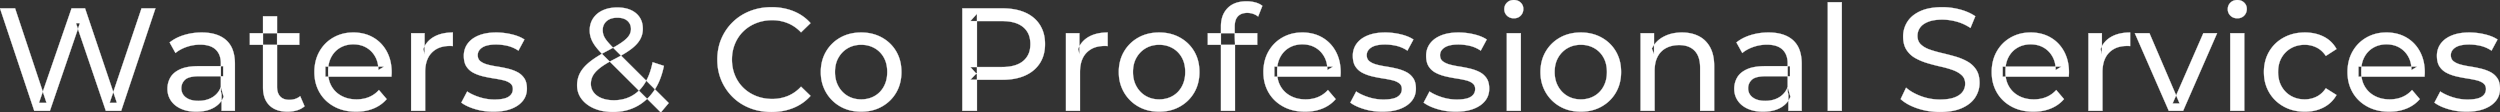 <svg width="8540.503" height="384.002" viewBox="0 0 8540.503 384.002" xmlns="http://www.w3.org/2000/svg"><rect x="0" y="0" width="8540.503" height="384.002" fill="#333333" stroke="none"/><g id="svgGroup" stroke-linecap="round" fill-rule="evenodd" font-size="9pt" stroke="#ffffff" stroke-width="0.25mm" fill="#ffffff" style="stroke:#ffffff;stroke-width:0.25mm;fill:#ffffff"><path d="M 170.5 378.502 L 117 378.502 L 0 28.502 L 51.5 28.502 L 159 351.502 L 133 351.502 L 244.5 28.502 L 290.5 28.502 L 399.5 351.502 L 374.5 351.502 L 483.5 28.502 L 531 28.502 L 414 378.502 L 361.5 378.502 L 259.5 79.002 L 273 79.002 L 170.5 378.502 Z M 2284.5 352.002 L 2257.5 384.002 L 2061 188.502 A 383.306 383.306 0 0 1 2048.93 175.904 Q 2043.479 169.932 2039.062 164.476 A 176.269 176.269 0 0 1 2033.5 157.252 Q 2023.5 143.502 2019 130.502 Q 2014.5 117.502 2014.5 104.002 A 79.568 79.568 0 0 1 2017.816 80.656 A 68.501 68.501 0 0 1 2026.25 62.752 A 74.976 74.976 0 0 1 2052.841 38.494 A 92.478 92.478 0 0 1 2059.25 35.252 A 103.932 103.932 0 0 1 2085.45 27.368 A 141.793 141.793 0 0 1 2109 25.502 A 135.57 135.57 0 0 1 2130.848 27.177 Q 2143.413 29.229 2153.967 33.796 A 84.658 84.658 0 0 1 2155 34.252 A 74.44 74.44 0 0 1 2174.169 46.468 A 65.15 65.15 0 0 1 2185.25 59.252 A 63.905 63.905 0 0 1 2194.843 84.135 A 85.814 85.814 0 0 1 2196 98.502 Q 2196 118.502 2186.25 135.502 A 86.286 86.286 0 0 1 2175.47 150.185 Q 2169.711 156.59 2162.196 162.846 A 168.43 168.43 0 0 1 2155 168.502 A 268.548 268.548 0 0 1 2137.61 180.325 Q 2120.383 191.15 2097 203.002 A 479.907 479.907 0 0 0 2079.52 212.469 Q 2070.604 217.556 2063.224 222.376 A 195.35 195.35 0 0 0 2050 231.752 A 132.49 132.49 0 0 0 2039.465 240.832 Q 2034.426 245.691 2030.717 250.516 A 61.337 61.337 0 0 0 2025.75 258.002 Q 2018.5 271.002 2018.5 286.502 Q 2018.5 303.002 2028.25 315.752 A 56.788 56.788 0 0 0 2044.025 329.728 A 76.171 76.171 0 0 0 2055.75 335.502 A 96.782 96.782 0 0 0 2076.232 340.964 Q 2085.832 342.478 2096.656 342.501 A 157.324 157.324 0 0 0 2097 342.502 A 133.201 133.201 0 0 0 2135.876 336.978 A 118.044 118.044 0 0 0 2157.5 328.002 A 116.486 116.486 0 0 0 2194.347 296.495 A 144.775 144.775 0 0 0 2202.75 284.502 Q 2221 255.502 2229.5 212.502 L 2268 225.002 A 264.891 264.891 0 0 1 2255.494 268.94 A 197.359 197.359 0 0 1 2233.75 310.502 A 168.741 168.741 0 0 1 2191.047 353.72 A 159.158 159.158 0 0 1 2174 364.002 A 164.225 164.225 0 0 1 2113.038 381.616 A 200.928 200.928 0 0 1 2094 382.502 A 186.917 186.917 0 0 1 2060.993 379.716 A 142.856 142.856 0 0 1 2031 371.002 Q 2003.5 359.502 1987.5 339.002 Q 1971.5 318.502 1971.5 291.502 A 91.235 91.235 0 0 1 1977.406 258.502 A 86.503 86.503 0 0 1 1982 248.502 A 100.434 100.434 0 0 1 1994.59 230.495 Q 2001.109 222.959 2009.611 215.621 A 185.372 185.372 0 0 1 2015.5 210.752 A 269.152 269.152 0 0 1 2034.789 196.888 Q 2052.563 185.189 2076 173.002 Q 2105.108 157.732 2122.147 146.106 A 215.174 215.174 0 0 0 2123.75 145.002 A 153.627 153.627 0 0 0 2133.555 137.624 Q 2142.943 129.907 2147.914 122.743 A 45.076 45.076 0 0 0 2148.25 122.252 Q 2155.5 111.502 2155.5 99.002 Q 2155.5 82.002 2143.5 71.252 Q 2131.5 60.502 2109 60.502 Q 2090.986 60.502 2078.995 67.406 A 40.871 40.871 0 0 0 2072.25 72.252 A 38.651 38.651 0 0 0 2059.058 100.51 A 52.494 52.494 0 0 0 2059 103.002 Q 2059 112.502 2062.25 121.252 A 49.202 49.202 0 0 0 2065.461 128.095 Q 2068.781 134.033 2074.25 140.752 Q 2082.601 151.011 2098.01 166.507 A 748.623 748.623 0 0 0 2099.5 168.002 L 2284.5 352.002 Z M 1337 262.002 L 1111.5 262.002 L 1111.5 227.502 L 1312 227.502 L 1292.5 239.502 A 112.577 112.577 0 0 0 1292.522 237.295 Q 1292.522 223.326 1289.005 211.039 A 82.121 82.121 0 0 0 1282 194.002 Q 1271 174.002 1251.75 162.752 Q 1232.5 151.502 1207 151.502 A 94.757 94.757 0 0 0 1180.786 155.012 A 81.226 81.226 0 0 0 1162.5 162.752 Q 1143 174.002 1132 194.252 Q 1121 214.502 1121 240.502 L 1121 248.502 A 97.871 97.871 0 0 0 1125.039 277.039 A 85.438 85.438 0 0 0 1133.25 295.752 Q 1145.5 316.502 1167.5 328.002 A 100.516 100.516 0 0 0 1200.822 338.379 A 127.615 127.615 0 0 0 1218 339.502 A 119.518 119.518 0 0 0 1244.08 336.755 A 100.202 100.202 0 0 0 1260.75 331.502 Q 1280 323.502 1294.5 307.502 L 1321 338.502 Q 1303 359.502 1276.25 370.502 A 146.27 146.27 0 0 1 1236.515 380.427 A 181.823 181.823 0 0 1 1216.5 381.502 Q 1174 381.502 1141.75 364.002 Q 1109.5 346.502 1091.75 316.002 A 131.173 131.173 0 0 1 1074.853 262.889 A 163.668 163.668 0 0 1 1074 246.002 A 153.998 153.998 0 0 1 1078.868 206.573 A 128.353 128.353 0 0 1 1091.25 176.002 Q 1108.5 145.502 1138.75 128.252 A 132.137 132.137 0 0 1 1195.314 111.423 A 159.9 159.9 0 0 1 1207 111.002 A 148.113 148.113 0 0 1 1244.839 115.659 A 122.683 122.683 0 0 1 1275 128.002 Q 1304.5 145.002 1321.25 175.752 A 135.963 135.963 0 0 1 1336.021 220.525 A 177.551 177.551 0 0 1 1338 247.502 A 72.561 72.561 0 0 1 1338 247.549 Q 1337.998 250.533 1337.75 254.502 A 102.04 102.04 0 0 1 1337.34 259.306 A 84.481 84.481 0 0 1 1337 262.002 Z M 4579 262.002 L 4353.5 262.002 L 4353.5 227.502 L 4554 227.502 L 4534.5 239.502 A 112.577 112.577 0 0 0 4534.522 237.295 Q 4534.522 223.326 4531.005 211.039 A 82.121 82.121 0 0 0 4524 194.002 Q 4513 174.002 4493.75 162.752 Q 4474.5 151.502 4449 151.502 A 94.757 94.757 0 0 0 4422.786 155.012 A 81.226 81.226 0 0 0 4404.5 162.752 Q 4385 174.002 4374 194.252 Q 4363 214.502 4363 240.502 L 4363 248.502 A 97.871 97.871 0 0 0 4367.039 277.039 A 85.438 85.438 0 0 0 4375.25 295.752 Q 4387.5 316.502 4409.5 328.002 A 100.516 100.516 0 0 0 4442.822 338.379 A 127.615 127.615 0 0 0 4460 339.502 A 119.518 119.518 0 0 0 4486.08 336.755 A 100.202 100.202 0 0 0 4502.75 331.502 Q 4522 323.502 4536.5 307.502 L 4563 338.502 Q 4545 359.502 4518.25 370.502 A 146.27 146.27 0 0 1 4478.515 380.427 A 181.823 181.823 0 0 1 4458.5 381.502 Q 4416 381.502 4383.75 364.002 Q 4351.5 346.502 4333.75 316.002 A 131.173 131.173 0 0 1 4316.853 262.889 A 163.668 163.668 0 0 1 4316 246.002 A 153.998 153.998 0 0 1 4320.868 206.573 A 128.353 128.353 0 0 1 4333.25 176.002 Q 4350.5 145.502 4380.75 128.252 A 132.137 132.137 0 0 1 4437.314 111.423 A 159.9 159.9 0 0 1 4449 111.002 A 148.113 148.113 0 0 1 4486.839 115.659 A 122.683 122.683 0 0 1 4517 128.002 Q 4546.5 145.002 4563.25 175.752 A 135.963 135.963 0 0 1 4578.021 220.525 A 177.551 177.551 0 0 1 4580 247.502 A 72.561 72.561 0 0 1 4580 247.549 Q 4579.998 250.533 4579.75 254.502 A 102.04 102.04 0 0 1 4579.34 259.306 A 84.481 84.481 0 0 1 4579 262.002 Z M 7067 262.002 L 6841.5 262.002 L 6841.5 227.502 L 7042 227.502 L 7022.5 239.502 A 112.577 112.577 0 0 0 7022.522 237.295 Q 7022.522 223.326 7019.005 211.039 A 82.121 82.121 0 0 0 7012 194.002 Q 7001 174.002 6981.75 162.752 Q 6962.5 151.502 6937 151.502 A 94.757 94.757 0 0 0 6910.786 155.012 A 81.226 81.226 0 0 0 6892.5 162.752 Q 6873 174.002 6862 194.252 Q 6851 214.502 6851 240.502 L 6851 248.502 A 97.871 97.871 0 0 0 6855.039 277.039 A 85.438 85.438 0 0 0 6863.25 295.752 Q 6875.5 316.502 6897.5 328.002 A 100.516 100.516 0 0 0 6930.822 338.379 A 127.615 127.615 0 0 0 6948 339.502 A 119.518 119.518 0 0 0 6974.08 336.755 A 100.202 100.202 0 0 0 6990.75 331.502 Q 7010 323.502 7024.5 307.502 L 7051 338.502 Q 7033 359.502 7006.25 370.502 A 146.27 146.27 0 0 1 6966.515 380.427 A 181.823 181.823 0 0 1 6946.5 381.502 Q 6904 381.502 6871.75 364.002 Q 6839.5 346.502 6821.75 316.002 A 131.173 131.173 0 0 1 6804.853 262.889 A 163.668 163.668 0 0 1 6804 246.002 A 153.998 153.998 0 0 1 6808.868 206.573 A 128.353 128.353 0 0 1 6821.25 176.002 Q 6838.5 145.502 6868.75 128.252 A 132.137 132.137 0 0 1 6925.314 111.423 A 159.9 159.9 0 0 1 6937 111.002 A 148.113 148.113 0 0 1 6974.839 115.659 A 122.683 122.683 0 0 1 7005 128.002 Q 7034.5 145.002 7051.25 175.752 A 135.963 135.963 0 0 1 7066.021 220.525 A 177.551 177.551 0 0 1 7068 247.502 A 72.561 72.561 0 0 1 7068 247.549 Q 7067.998 250.533 7067.75 254.502 A 102.04 102.04 0 0 1 7067.34 259.306 A 84.481 84.481 0 0 1 7067 262.002 Z M 8282.5 262.002 L 8057 262.002 L 8057 227.502 L 8257.5 227.502 L 8238 239.502 A 112.577 112.577 0 0 0 8238.022 237.295 Q 8238.022 223.326 8234.505 211.039 A 82.121 82.121 0 0 0 8227.5 194.002 Q 8216.5 174.002 8197.25 162.752 Q 8178 151.502 8152.5 151.502 A 94.757 94.757 0 0 0 8126.286 155.012 A 81.226 81.226 0 0 0 8108 162.752 Q 8088.5 174.002 8077.5 194.252 Q 8066.5 214.502 8066.5 240.502 L 8066.5 248.502 A 97.871 97.871 0 0 0 8070.539 277.039 A 85.438 85.438 0 0 0 8078.75 295.752 Q 8091 316.502 8113 328.002 A 100.516 100.516 0 0 0 8146.322 338.379 A 127.615 127.615 0 0 0 8163.5 339.502 A 119.518 119.518 0 0 0 8189.58 336.755 A 100.202 100.202 0 0 0 8206.25 331.502 Q 8225.5 323.502 8240 307.502 L 8266.5 338.502 Q 8248.5 359.502 8221.75 370.502 A 146.27 146.27 0 0 1 8182.015 380.427 A 181.823 181.823 0 0 1 8162 381.502 Q 8119.5 381.502 8087.25 364.002 Q 8055 346.502 8037.25 316.002 A 131.173 131.173 0 0 1 8020.353 262.889 A 163.668 163.668 0 0 1 8019.5 246.002 A 153.998 153.998 0 0 1 8024.368 206.573 A 128.353 128.353 0 0 1 8036.75 176.002 Q 8054 145.502 8084.25 128.252 A 132.137 132.137 0 0 1 8140.814 111.423 A 159.9 159.9 0 0 1 8152.5 111.002 A 148.113 148.113 0 0 1 8190.339 115.659 A 122.683 122.683 0 0 1 8220.5 128.002 Q 8250 145.002 8266.75 175.752 A 135.963 135.963 0 0 1 8281.521 220.525 A 177.551 177.551 0 0 1 8283.5 247.502 A 72.561 72.561 0 0 1 8283.5 247.549 Q 8283.498 250.533 8283.25 254.502 A 102.04 102.04 0 0 1 8282.84 259.306 A 84.481 84.481 0 0 1 8282.5 262.002 Z M 6493 338.502 L 6511.5 299.502 Q 6531.5 317.002 6562.5 328.502 Q 6593.5 340.002 6627 340.002 A 217.833 217.833 0 0 0 6646.61 339.175 Q 6656.137 338.311 6664.183 336.546 A 93.77 93.77 0 0 0 6676.5 333.002 Q 6691.649 327.421 6700.441 318.502 A 43.199 43.199 0 0 0 6704.5 313.752 Q 6713.5 301.502 6713.5 286.002 Q 6713.5 268.002 6701.75 257.002 A 75.092 75.092 0 0 0 6687.29 246.514 Q 6680.039 242.416 6671.25 239.252 Q 6652.5 232.502 6630 227.502 Q 6607.5 222.502 6584.75 215.752 Q 6562 209.002 6543.25 198.502 Q 6524.5 188.002 6513 170.252 Q 6502.938 154.72 6501.68 131.342 A 127.34 127.34 0 0 1 6501.5 124.502 Q 6501.5 97.502 6515.75 74.752 A 87.952 87.952 0 0 1 6538.873 50.367 A 122.867 122.867 0 0 1 6559.75 38.252 A 134.742 134.742 0 0 1 6587.744 29.097 Q 6608.906 24.502 6635.5 24.502 Q 6666 24.502 6696 32.502 A 188.898 188.898 0 0 1 6725.617 42.977 A 149.711 149.711 0 0 1 6748 55.502 L 6731.5 95.502 Q 6709 80.502 6684 73.752 A 194.536 194.536 0 0 0 6650.334 67.661 A 169.15 169.15 0 0 0 6635.5 67.002 Q 6606 67.002 6587 74.502 A 81.181 81.181 0 0 0 6574.668 80.538 Q 6568.075 84.54 6563.381 89.468 A 43.313 43.313 0 0 0 6559.25 94.502 Q 6550.5 107.002 6550.5 122.502 Q 6550.5 141.002 6562.25 152.002 A 73.227 73.227 0 0 0 6577.195 162.687 Q 6584.247 166.553 6592.733 169.496 A 134.212 134.212 0 0 0 6592.75 169.502 Q 6611.5 176.002 6634 181.252 Q 6656.5 186.502 6679.25 193.002 Q 6702 199.502 6720.75 210.002 Q 6739.5 220.502 6751 238.002 A 66.104 66.104 0 0 1 6759.802 258.707 Q 6762.5 269.681 6762.5 283.002 Q 6762.5 309.502 6748 332.252 Q 6733.5 355.002 6703.25 368.752 A 140.145 140.145 0 0 1 6673.767 378.151 Q 6659.404 381.142 6642.685 382.077 A 281.123 281.123 0 0 1 6627 382.502 Q 6587 382.502 6550.5 370.252 A 209.571 209.571 0 0 1 6525.305 360.045 Q 6512.119 353.613 6501.794 345.842 A 111.038 111.038 0 0 1 6493 338.502 Z M 2769 79.002 L 2736.5 110.502 Q 2716.5 89.502 2691.5 79.252 A 139.428 139.428 0 0 0 2638.89 69.004 A 158.037 158.037 0 0 0 2638 69.002 A 153.049 153.049 0 0 0 2598.617 73.946 A 137.241 137.241 0 0 0 2583.25 79.002 Q 2558 89.002 2539.5 107.002 Q 2521 125.002 2510.75 149.752 A 136.547 136.547 0 0 0 2500.703 195.429 A 159.249 159.249 0 0 0 2500.5 203.502 Q 2500.5 232.502 2510.75 257.252 Q 2521 282.002 2539.5 300.002 Q 2558 318.002 2583.25 328.002 Q 2608.5 338.002 2638 338.002 A 140.077 140.077 0 0 0 2689.149 328.69 A 134.844 134.844 0 0 0 2691.5 327.752 A 124.319 124.319 0 0 0 2730.128 302.446 A 146.732 146.732 0 0 0 2736.5 296.002 L 2769 327.502 Q 2745 354.502 2710.75 368.502 A 189.971 189.971 0 0 1 2653.732 381.783 A 227.559 227.559 0 0 1 2635.5 382.502 A 211.114 211.114 0 0 1 2585.972 376.863 A 183.953 183.953 0 0 1 2561.75 369.252 Q 2528 356.002 2503.25 331.752 Q 2478.5 307.502 2464.5 275.002 A 173.287 173.287 0 0 1 2451.078 219.077 A 206.924 206.924 0 0 1 2450.5 203.502 A 189.079 189.079 0 0 1 2456.246 156.201 A 165.134 165.134 0 0 1 2464.5 132.002 Q 2478.5 99.502 2503.5 75.252 Q 2528.5 51.002 2562.25 37.752 A 193.44 193.44 0 0 1 2618.799 25.136 A 229.871 229.871 0 0 1 2636 24.502 A 209.07 209.07 0 0 1 2686.465 30.423 A 183.826 183.826 0 0 1 2710.75 38.252 Q 2745 52.002 2769 79.002 Z M 5652.5 378.502 L 5604.5 378.502 L 5604.5 113.502 L 5650.5 113.502 L 5650.5 185.002 L 5643 166.002 A 91.85 91.85 0 0 1 5682.16 125.958 A 111.528 111.528 0 0 1 5683 125.502 A 120.516 120.516 0 0 1 5722.185 112.735 A 157.981 157.981 0 0 1 5746 111.002 A 143.407 143.407 0 0 1 5776.115 114.03 A 112.007 112.007 0 0 1 5803.25 123.502 Q 5828 136.002 5842 161.502 A 105.38 105.38 0 0 1 5852.049 188.374 Q 5856 205.283 5856 226.002 L 5856 378.502 L 5808 378.502 L 5808 231.502 A 125.971 125.971 0 0 0 5806.214 209.549 Q 5804.105 197.65 5799.502 188.276 A 58.046 58.046 0 0 0 5789.25 173.502 Q 5770.5 154.002 5736.5 154.002 A 109.872 109.872 0 0 0 5714.022 156.199 A 83.776 83.776 0 0 0 5692 164.002 Q 5673 174.002 5662.75 193.502 A 83.711 83.711 0 0 0 5655.225 214.621 Q 5653.096 224.33 5652.63 235.581 A 155.269 155.269 0 0 0 5652.5 242.002 L 5652.5 378.502 Z M 1576 350.502 L 1596 312.502 Q 1611.87 323.237 1634.712 330.923 A 232.879 232.879 0 0 0 1638 332.002 Q 1663 340.002 1689 340.002 Q 1722.5 340.002 1737.25 330.502 A 34.17 34.17 0 0 0 1746.238 322.322 Q 1751.64 315.108 1751.977 305.318 A 38.201 38.201 0 0 0 1752 304.002 A 27.834 27.834 0 0 0 1750.734 295.4 A 22.236 22.236 0 0 0 1743 284.502 Q 1735.195 278.431 1723.067 274.993 A 91.191 91.191 0 0 0 1719.25 274.002 Q 1704.5 270.502 1686.5 267.752 Q 1668.5 265.002 1650.5 260.752 A 149.023 149.023 0 0 1 1626.175 252.834 A 130.775 130.775 0 0 1 1617.5 248.752 Q 1602.5 241.002 1593.5 227.252 A 50.346 50.346 0 0 1 1587.192 212.892 Q 1585.425 206.453 1584.818 198.822 A 104.955 104.955 0 0 1 1584.5 190.502 A 71.864 71.864 0 0 1 1589.012 164.757 A 66.183 66.183 0 0 1 1598 148.502 A 78.321 78.321 0 0 1 1620.564 128.43 A 104.587 104.587 0 0 1 1636.25 120.752 A 113.814 113.814 0 0 1 1636.637 120.6 Q 1659.726 111.602 1690.819 111.039 A 231.206 231.206 0 0 1 1695 111.002 A 230.668 230.668 0 0 1 1746.079 116.867 A 254.202 254.202 0 0 1 1747.75 117.252 A 171.717 171.717 0 0 1 1767.519 123.066 Q 1777.405 126.672 1785.468 131.261 A 91.674 91.674 0 0 1 1791.5 135.002 L 1771 173.002 A 116.744 116.744 0 0 0 1743.455 159.321 A 105.672 105.672 0 0 0 1733.5 156.502 Q 1714 152.002 1694.5 152.002 Q 1663 152.002 1647.5 162.252 A 40.673 40.673 0 0 0 1639.038 169.55 A 28.162 28.162 0 0 0 1632 188.502 A 31.454 31.454 0 0 0 1633.143 197.221 A 23.004 23.004 0 0 0 1641.25 209.252 A 54.636 54.636 0 0 0 1651.501 215.513 Q 1656.493 217.89 1662.449 219.698 A 97.851 97.851 0 0 0 1665.25 220.502 Q 1680 224.502 1698 227.252 Q 1716 230.002 1734 234.252 A 154.794 154.794 0 0 1 1756.225 241.229 A 131.404 131.404 0 0 1 1766.75 246.002 Q 1781.5 253.502 1790.75 267.002 A 48.84 48.84 0 0 1 1797.466 281.913 Q 1800 291.224 1800 303.002 A 68.899 68.899 0 0 1 1795.932 326.988 A 62.415 62.415 0 0 1 1786 344.502 A 80.285 80.285 0 0 1 1765.321 362.551 A 110.845 110.845 0 0 1 1746.5 371.752 Q 1721 381.502 1685.5 381.502 Q 1652.5 381.502 1622.75 372.502 A 255.887 255.887 0 0 1 1622.286 372.361 Q 1600.524 365.732 1585.63 356.949 A 96.703 96.703 0 0 1 1576 350.502 Z M 4613 350.502 L 4633 312.502 Q 4648.87 323.237 4671.712 330.923 A 232.879 232.879 0 0 0 4675 332.002 Q 4700 340.002 4726 340.002 Q 4759.5 340.002 4774.25 330.502 A 34.17 34.17 0 0 0 4783.238 322.322 Q 4788.64 315.108 4788.977 305.318 A 38.201 38.201 0 0 0 4789 304.002 A 27.834 27.834 0 0 0 4787.734 295.4 A 22.236 22.236 0 0 0 4780 284.502 Q 4772.195 278.431 4760.067 274.993 A 91.191 91.191 0 0 0 4756.25 274.002 Q 4741.5 270.502 4723.5 267.752 Q 4705.5 265.002 4687.5 260.752 A 149.023 149.023 0 0 1 4663.175 252.834 A 130.775 130.775 0 0 1 4654.5 248.752 Q 4639.5 241.002 4630.5 227.252 A 50.346 50.346 0 0 1 4624.192 212.892 Q 4622.425 206.453 4621.818 198.822 A 104.955 104.955 0 0 1 4621.5 190.502 A 71.864 71.864 0 0 1 4626.012 164.757 A 66.183 66.183 0 0 1 4635 148.502 A 78.321 78.321 0 0 1 4657.564 128.43 A 104.587 104.587 0 0 1 4673.25 120.752 A 113.814 113.814 0 0 1 4673.637 120.6 Q 4696.726 111.602 4727.819 111.039 A 231.206 231.206 0 0 1 4732 111.002 A 230.668 230.668 0 0 1 4783.079 116.867 A 254.202 254.202 0 0 1 4784.75 117.252 A 171.717 171.717 0 0 1 4804.519 123.066 Q 4814.405 126.672 4822.468 131.261 A 91.674 91.674 0 0 1 4828.5 135.002 L 4808 173.002 A 116.744 116.744 0 0 0 4780.455 159.321 A 105.672 105.672 0 0 0 4770.5 156.502 Q 4751 152.002 4731.5 152.002 Q 4700 152.002 4684.5 162.252 A 40.673 40.673 0 0 0 4676.038 169.55 A 28.162 28.162 0 0 0 4669 188.502 A 31.454 31.454 0 0 0 4670.143 197.221 A 23.004 23.004 0 0 0 4678.25 209.252 A 54.636 54.636 0 0 0 4688.501 215.513 Q 4693.493 217.89 4699.449 219.698 A 97.851 97.851 0 0 0 4702.25 220.502 Q 4717 224.502 4735 227.252 Q 4753 230.002 4771 234.252 A 154.794 154.794 0 0 1 4793.225 241.229 A 131.404 131.404 0 0 1 4803.75 246.002 Q 4818.5 253.502 4827.75 267.002 A 48.84 48.84 0 0 1 4834.466 281.913 Q 4837 291.224 4837 303.002 A 68.899 68.899 0 0 1 4832.932 326.988 A 62.415 62.415 0 0 1 4823 344.502 A 80.285 80.285 0 0 1 4802.321 362.551 A 110.845 110.845 0 0 1 4783.5 371.752 Q 4758 381.502 4722.5 381.502 Q 4689.5 381.502 4659.75 372.502 A 255.887 255.887 0 0 1 4659.286 372.361 Q 4637.524 365.732 4622.63 356.949 A 96.703 96.703 0 0 1 4613 350.502 Z M 4863.5 350.502 L 4883.5 312.502 Q 4899.37 323.237 4922.212 330.923 A 232.879 232.879 0 0 0 4925.5 332.002 Q 4950.5 340.002 4976.5 340.002 Q 5010 340.002 5024.75 330.502 A 34.17 34.17 0 0 0 5033.738 322.322 Q 5039.14 315.108 5039.477 305.318 A 38.201 38.201 0 0 0 5039.5 304.002 A 27.834 27.834 0 0 0 5038.234 295.4 A 22.236 22.236 0 0 0 5030.5 284.502 Q 5022.695 278.431 5010.567 274.993 A 91.191 91.191 0 0 0 5006.75 274.002 Q 4992 270.502 4974 267.752 Q 4956 265.002 4938 260.752 A 149.023 149.023 0 0 1 4913.675 252.834 A 130.775 130.775 0 0 1 4905 248.752 Q 4890 241.002 4881 227.252 A 50.346 50.346 0 0 1 4874.692 212.892 Q 4872.925 206.453 4872.318 198.822 A 104.955 104.955 0 0 1 4872 190.502 A 71.864 71.864 0 0 1 4876.512 164.757 A 66.183 66.183 0 0 1 4885.5 148.502 A 78.321 78.321 0 0 1 4908.064 128.43 A 104.587 104.587 0 0 1 4923.75 120.752 A 113.814 113.814 0 0 1 4924.137 120.6 Q 4947.226 111.602 4978.319 111.039 A 231.206 231.206 0 0 1 4982.5 111.002 A 230.668 230.668 0 0 1 5033.579 116.867 A 254.202 254.202 0 0 1 5035.25 117.252 A 171.717 171.717 0 0 1 5055.019 123.066 Q 5064.905 126.672 5072.968 131.261 A 91.674 91.674 0 0 1 5079 135.002 L 5058.5 173.002 A 116.744 116.744 0 0 0 5030.955 159.321 A 105.672 105.672 0 0 0 5021 156.502 Q 5001.5 152.002 4982 152.002 Q 4950.5 152.002 4935 162.252 A 40.673 40.673 0 0 0 4926.538 169.55 A 28.162 28.162 0 0 0 4919.5 188.502 A 31.454 31.454 0 0 0 4920.643 197.221 A 23.004 23.004 0 0 0 4928.75 209.252 A 54.636 54.636 0 0 0 4939.001 215.513 Q 4943.993 217.89 4949.949 219.698 A 97.851 97.851 0 0 0 4952.75 220.502 Q 4967.5 224.502 4985.5 227.252 Q 5003.5 230.002 5021.5 234.252 A 154.794 154.794 0 0 1 5043.725 241.229 A 131.404 131.404 0 0 1 5054.25 246.002 Q 5069 253.502 5078.25 267.002 A 48.84 48.84 0 0 1 5084.966 281.913 Q 5087.5 291.224 5087.5 303.002 A 68.899 68.899 0 0 1 5083.432 326.988 A 62.415 62.415 0 0 1 5073.5 344.502 A 80.285 80.285 0 0 1 5052.821 362.551 A 110.845 110.845 0 0 1 5034 371.752 Q 5008.5 381.502 4973 381.502 Q 4940 381.502 4910.25 372.502 A 255.887 255.887 0 0 1 4909.786 372.361 Q 4888.024 365.732 4873.13 356.949 A 96.703 96.703 0 0 1 4863.5 350.502 Z M 8316.5 350.502 L 8336.5 312.502 Q 8352.37 323.237 8375.212 330.923 A 232.879 232.879 0 0 0 8378.5 332.002 Q 8403.5 340.002 8429.5 340.002 Q 8463 340.002 8477.75 330.502 A 34.17 34.17 0 0 0 8486.738 322.322 Q 8492.14 315.108 8492.477 305.318 A 38.201 38.201 0 0 0 8492.5 304.002 A 27.834 27.834 0 0 0 8491.234 295.4 A 22.236 22.236 0 0 0 8483.5 284.502 Q 8475.695 278.431 8463.567 274.993 A 91.191 91.191 0 0 0 8459.75 274.002 Q 8445 270.502 8427 267.752 Q 8409 265.002 8391 260.752 A 149.023 149.023 0 0 1 8366.675 252.834 A 130.775 130.775 0 0 1 8358 248.752 Q 8343 241.002 8334 227.252 A 50.346 50.346 0 0 1 8327.692 212.892 Q 8325.925 206.453 8325.318 198.822 A 104.955 104.955 0 0 1 8325 190.502 A 71.864 71.864 0 0 1 8329.512 164.757 A 66.183 66.183 0 0 1 8338.5 148.502 A 78.321 78.321 0 0 1 8361.064 128.43 A 104.587 104.587 0 0 1 8376.75 120.752 A 113.814 113.814 0 0 1 8377.137 120.6 Q 8400.226 111.602 8431.319 111.039 A 231.206 231.206 0 0 1 8435.5 111.002 A 230.668 230.668 0 0 1 8486.579 116.867 A 254.202 254.202 0 0 1 8488.25 117.252 A 171.717 171.717 0 0 1 8508.019 123.066 Q 8517.905 126.672 8525.968 131.261 A 91.674 91.674 0 0 1 8532 135.002 L 8511.5 173.002 A 116.744 116.744 0 0 0 8483.955 159.321 A 105.672 105.672 0 0 0 8474 156.502 Q 8454.5 152.002 8435 152.002 Q 8403.5 152.002 8388 162.252 A 40.673 40.673 0 0 0 8379.538 169.55 A 28.162 28.162 0 0 0 8372.5 188.502 A 31.454 31.454 0 0 0 8373.643 197.221 A 23.004 23.004 0 0 0 8381.75 209.252 A 54.636 54.636 0 0 0 8392.001 215.513 Q 8396.993 217.89 8402.949 219.698 A 97.851 97.851 0 0 0 8405.75 220.502 Q 8420.5 224.502 8438.5 227.252 Q 8456.5 230.002 8474.5 234.252 A 154.794 154.794 0 0 1 8496.725 241.229 A 131.404 131.404 0 0 1 8507.25 246.002 Q 8522 253.502 8531.25 267.002 A 48.84 48.84 0 0 1 8537.966 281.913 Q 8540.5 291.224 8540.5 303.002 A 68.899 68.899 0 0 1 8536.432 326.988 A 62.415 62.415 0 0 1 8526.5 344.502 A 80.285 80.285 0 0 1 8505.821 362.551 A 110.845 110.845 0 0 1 8487 371.752 Q 8461.5 381.502 8426 381.502 Q 8393 381.502 8363.25 372.502 A 255.887 255.887 0 0 1 8362.786 372.361 Q 8341.024 365.732 8326.13 356.949 A 96.703 96.703 0 0 1 8316.5 350.502 Z M 7458 378.502 L 7409 378.502 L 7293 113.502 L 7343 113.502 L 7446 353.502 L 7422 353.502 L 7527 113.502 L 7574 113.502 L 7458 378.502 Z M 7982 167.502 L 7945.5 191.002 A 89.432 89.432 0 0 0 7930.065 173.176 A 75.194 75.194 0 0 0 7913.75 162.252 Q 7895 153.002 7873.5 153.002 A 100.812 100.812 0 0 0 7845.99 156.64 A 86.993 86.993 0 0 0 7827 164.502 Q 7806.5 176.002 7794.5 196.752 Q 7782.5 217.502 7782.5 246.002 A 113.967 113.967 0 0 0 7785.137 271.073 A 87.776 87.776 0 0 0 7794.5 295.502 Q 7806.5 316.502 7827 328.002 A 90.477 90.477 0 0 0 7863.919 339.095 A 111.032 111.032 0 0 0 7873.5 339.502 Q 7895 339.502 7913.75 330.252 Q 7932.5 321.002 7945.5 301.502 L 7982 324.502 Q 7966.5 352.002 7938.25 366.752 A 130.127 130.127 0 0 1 7892.047 380.521 A 162.316 162.316 0 0 1 7874 381.502 A 160.174 160.174 0 0 1 7831.762 376.117 A 135.908 135.908 0 0 1 7801.75 364.002 Q 7770 346.502 7752 316.002 A 129.905 129.905 0 0 1 7734.861 262.852 A 161.44 161.44 0 0 1 7734 246.002 A 147.935 147.935 0 0 1 7739.08 206.573 A 125.357 125.357 0 0 1 7752 176.002 Q 7770 145.502 7801.75 128.252 A 142.616 142.616 0 0 1 7855.496 111.949 A 176.882 176.882 0 0 1 7874 111.002 A 155.736 155.736 0 0 1 7910.063 115.023 A 127.998 127.998 0 0 1 7938.25 125.252 Q 7966.5 139.502 7982 167.502 Z M 3337.5 378.502 L 3287.5 378.502 L 3287.5 28.502 L 3424 28.502 Q 3464.025 28.502 3493.83 39.48 A 140.228 140.228 0 0 1 3502.5 43.002 A 119.364 119.364 0 0 1 3534.222 63.342 A 105.254 105.254 0 0 1 3552.5 85.002 A 110.819 110.819 0 0 1 3568.291 127.777 A 145.958 145.958 0 0 1 3570 150.502 A 138.189 138.189 0 0 1 3566.407 182.732 A 106.46 106.46 0 0 1 3552.5 215.752 A 110.123 110.123 0 0 1 3512.76 252.575 A 136.978 136.978 0 0 1 3502.5 257.752 Q 3472.539 271.349 3431.105 272.412 A 277.23 277.23 0 0 1 3424 272.502 L 3315 272.502 L 3337.5 249.002 L 3337.5 378.502 Z M 4219 378.502 L 4171 378.502 L 4171 90.002 A 108.226 108.226 0 0 1 4174.166 63.096 A 76.774 76.774 0 0 1 4193.75 27.752 Q 4215.056 5.978 4253.246 4.595 A 145.29 145.29 0 0 1 4258.5 4.502 Q 4274 4.502 4288.25 8.252 A 71.873 71.873 0 0 1 4302.191 13.436 A 58.086 58.086 0 0 1 4312.5 20.002 L 4298 56.502 Q 4290.5 50.502 4281 47.252 Q 4271.5 44.002 4261 44.002 A 59.853 59.853 0 0 0 4248.365 45.252 Q 4240.521 46.946 4234.632 50.939 A 33.256 33.256 0 0 0 4229 55.752 A 37.235 37.235 0 0 0 4220.936 69.74 Q 4218 78.62 4218 90.502 L 4218 126.002 L 4219 148.002 L 4219 378.502 Z M 802.5 378.502 L 757 378.502 L 757 322.502 L 754.5 312.002 L 754.5 216.502 Q 754.5 188.193 739.208 171.729 A 52.983 52.983 0 0 0 736.75 169.252 Q 719 152.502 683.5 152.502 Q 660 152.502 637.5 160.252 A 134.266 134.266 0 0 0 616.158 169.64 A 104.842 104.842 0 0 0 599.5 181.002 L 579.5 145.002 A 135.954 135.954 0 0 1 611.574 125.983 A 169.078 169.078 0 0 1 628.75 119.752 Q 657.5 111.002 689 111.002 Q 728.25 111.002 754.533 124.746 A 89.666 89.666 0 0 1 773 137.502 A 82.885 82.885 0 0 1 796.338 174.534 Q 800.743 188.159 801.999 204.772 A 182.195 182.195 0 0 1 802.5 218.502 L 802.5 378.502 Z M 6155 378.502 L 6109.5 378.502 L 6109.5 322.502 L 6107 312.002 L 6107 216.502 Q 6107 188.193 6091.708 171.729 A 52.983 52.983 0 0 0 6089.25 169.252 Q 6071.5 152.502 6036 152.502 Q 6012.5 152.502 5990 160.252 A 134.266 134.266 0 0 0 5968.658 169.64 A 104.842 104.842 0 0 0 5952 181.002 L 5932 145.002 A 135.954 135.954 0 0 1 5964.074 125.983 A 169.078 169.078 0 0 1 5981.25 119.752 Q 6010 111.002 6041.5 111.002 Q 6080.75 111.002 6107.033 124.746 A 89.666 89.666 0 0 1 6125.5 137.502 A 82.885 82.885 0 0 1 6148.838 174.534 Q 6153.243 188.159 6154.499 204.772 A 182.195 182.195 0 0 1 6155 218.502 L 6155 378.502 Z M 1452.5 378.502 L 1404.5 378.502 L 1404.5 113.502 L 1450.5 113.502 L 1450.5 185.502 L 1446 167.502 Q 1457 140.002 1483 125.502 Q 1507.47 111.855 1542.57 111.052 A 193.712 193.712 0 0 1 1547 111.002 L 1547 157.502 A 36.696 36.696 0 0 0 1542.993 157.051 A 31.599 31.599 0 0 0 1541.25 157.002 L 1536 157.002 A 104.038 104.038 0 0 0 1509.884 160.103 A 73.549 73.549 0 0 0 1475 180.002 Q 1455.174 200.268 1452.818 236.453 A 154.705 154.705 0 0 0 1452.5 246.502 L 1452.5 378.502 Z M 3689.5 378.502 L 3641.5 378.502 L 3641.5 113.502 L 3687.5 113.502 L 3687.5 185.502 L 3683 167.502 Q 3694 140.002 3720 125.502 Q 3744.47 111.855 3779.57 111.052 A 193.712 193.712 0 0 1 3784 111.002 L 3784 157.502 A 36.696 36.696 0 0 0 3779.993 157.051 A 31.599 31.599 0 0 0 3778.25 157.002 L 3773 157.002 A 104.038 104.038 0 0 0 3746.884 160.103 A 73.549 73.549 0 0 0 3712 180.002 Q 3692.174 200.268 3689.818 236.453 A 154.705 154.705 0 0 0 3689.5 246.502 L 3689.5 378.502 Z M 7182.5 378.502 L 7134.5 378.502 L 7134.5 113.502 L 7180.5 113.502 L 7180.5 185.502 L 7176 167.502 Q 7187 140.002 7213 125.502 Q 7237.47 111.855 7272.57 111.052 A 193.712 193.712 0 0 1 7277 111.002 L 7277 157.502 A 36.696 36.696 0 0 0 7272.993 157.051 A 31.599 31.599 0 0 0 7271.25 157.002 L 7266 157.002 A 104.038 104.038 0 0 0 7239.884 160.103 A 73.549 73.549 0 0 0 7205 180.002 Q 7185.174 200.268 7182.818 236.453 A 154.705 154.705 0 0 0 7182.5 246.502 L 7182.5 378.502 Z M 678.5 226.002 L 762.5 226.002 L 762.5 260.502 L 680.5 260.502 Q 653.092 260.502 639.305 267.457 A 29.902 29.902 0 0 0 632 272.502 A 40.192 40.192 0 0 0 622.067 287.122 A 39.734 39.734 0 0 0 619.5 301.502 A 39.458 39.458 0 0 0 622.793 317.832 Q 626.645 326.418 635 332.752 A 52.861 52.861 0 0 0 652.003 341.137 Q 659.406 343.345 668.288 344.104 A 114.13 114.13 0 0 0 678 344.502 A 102.618 102.618 0 0 0 703.22 341.525 A 82.738 82.738 0 0 0 725.25 332.502 Q 745.5 320.502 754.5 297.502 L 764 330.502 A 73.15 73.15 0 0 1 735.926 364.395 A 93.117 93.117 0 0 1 730.5 367.752 A 97.703 97.703 0 0 1 703.611 378.01 Q 691.722 380.738 677.895 381.335 A 183.143 183.143 0 0 1 670 381.502 A 147.414 147.414 0 0 1 643.937 379.304 A 109.72 109.72 0 0 1 618.25 371.502 Q 596 361.502 584 343.752 Q 572 326.002 572 303.502 A 77.619 77.619 0 0 1 577.411 274.371 A 73.794 73.794 0 0 1 582.25 264.502 Q 592.5 247.002 615.75 236.502 Q 639 226.002 678.5 226.002 Z M 6031 226.002 L 6115 226.002 L 6115 260.502 L 6033 260.502 Q 6005.592 260.502 5991.805 267.457 A 29.902 29.902 0 0 0 5984.5 272.502 A 40.192 40.192 0 0 0 5974.567 287.122 A 39.734 39.734 0 0 0 5972 301.502 A 39.458 39.458 0 0 0 5975.293 317.832 Q 5979.145 326.418 5987.5 332.752 A 52.861 52.861 0 0 0 6004.503 341.137 Q 6011.906 343.345 6020.788 344.104 A 114.13 114.13 0 0 0 6030.5 344.502 A 102.618 102.618 0 0 0 6055.72 341.525 A 82.738 82.738 0 0 0 6077.75 332.502 Q 6098 320.502 6107 297.502 L 6116.5 330.502 A 73.15 73.15 0 0 1 6088.426 364.395 A 93.117 93.117 0 0 1 6083 367.752 A 97.703 97.703 0 0 1 6056.111 378.01 Q 6044.222 380.738 6030.395 381.335 A 183.143 183.143 0 0 1 6022.5 381.502 A 147.414 147.414 0 0 1 5996.437 379.304 A 109.72 109.72 0 0 1 5970.75 371.502 Q 5948.5 361.502 5936.5 343.752 Q 5924.5 326.002 5924.5 303.502 A 77.619 77.619 0 0 1 5929.911 274.371 A 73.794 73.794 0 0 1 5934.75 264.502 Q 5945 247.002 5968.25 236.502 Q 5991.5 226.002 6031 226.002 Z M 898.5 298.502 L 898.5 55.502 L 946.5 55.502 L 946.5 296.502 Q 946.5 318.002 957.25 329.502 Q 968 341.002 988 341.002 A 66.884 66.884 0 0 0 1005.65 338.777 A 51.98 51.98 0 0 0 1025.5 328.502 L 1040.5 363.002 A 68.038 68.038 0 0 1 1019.367 375.307 A 80.858 80.858 0 0 1 1014.25 377.002 Q 999 381.502 982.5 381.502 A 119.435 119.435 0 0 1 957.656 379.075 Q 942.155 375.778 930.406 367.999 A 67.277 67.277 0 0 1 920.5 360.002 A 69.6 69.6 0 0 1 902.166 328.075 Q 899.187 317.313 898.629 304.516 A 137.968 137.968 0 0 1 898.5 298.502 Z M 2941.376 381.501 A 182.396 182.396 0 0 0 2942 381.502 Q 2981.5 381.502 3012.75 364.002 Q 3044 346.502 3061.75 316.002 A 126.314 126.314 0 0 0 3074.49 285.43 A 149.897 149.897 0 0 0 3079.5 246.002 A 163.531 163.531 0 0 0 3078.096 224.273 A 128.53 128.53 0 0 0 3061.75 175.752 Q 3044 145.502 3012.75 128.252 Q 2981.5 111.002 2942 111.002 Q 2902 111.002 2871 128.252 Q 2840 145.502 2822 176.002 A 125.357 125.357 0 0 0 2809.08 206.573 A 147.935 147.935 0 0 0 2804 246.002 A 161.129 161.129 0 0 0 2804.439 257.988 A 132.186 132.186 0 0 0 2822 315.752 Q 2840 346.502 2871 364.002 A 130.502 130.502 0 0 0 2900.693 376.2 Q 2919.71 381.426 2941.376 381.501 Z M 3959.376 381.501 A 182.396 182.396 0 0 0 3960 381.502 Q 3999.5 381.502 4030.75 364.002 Q 4062 346.502 4079.75 316.002 A 126.314 126.314 0 0 0 4092.49 285.43 A 149.897 149.897 0 0 0 4097.5 246.002 A 163.531 163.531 0 0 0 4096.096 224.273 A 128.53 128.53 0 0 0 4079.75 175.752 Q 4062 145.502 4030.75 128.252 Q 3999.5 111.002 3960 111.002 Q 3920 111.002 3889 128.252 Q 3858 145.502 3840 176.002 A 125.357 125.357 0 0 0 3827.08 206.573 A 147.935 147.935 0 0 0 3822 246.002 A 161.129 161.129 0 0 0 3822.439 257.988 A 132.186 132.186 0 0 0 3840 315.752 Q 3858 346.502 3889 364.002 A 130.502 130.502 0 0 0 3918.693 376.2 Q 3937.71 381.426 3959.376 381.501 Z M 5399.876 381.501 A 182.396 182.396 0 0 0 5400.5 381.502 Q 5440 381.502 5471.25 364.002 Q 5502.5 346.502 5520.25 316.002 A 126.314 126.314 0 0 0 5532.99 285.43 A 149.897 149.897 0 0 0 5538 246.002 A 163.531 163.531 0 0 0 5536.596 224.273 A 128.53 128.53 0 0 0 5520.25 175.752 Q 5502.5 145.502 5471.25 128.252 Q 5440 111.002 5400.5 111.002 Q 5360.5 111.002 5329.5 128.252 Q 5298.5 145.502 5280.5 176.002 A 125.357 125.357 0 0 0 5267.58 206.573 A 147.935 147.935 0 0 0 5262.5 246.002 A 161.129 161.129 0 0 0 5262.939 257.988 A 132.186 132.186 0 0 0 5280.5 315.752 Q 5298.5 346.502 5329.5 364.002 A 130.502 130.502 0 0 0 5359.193 376.2 Q 5378.21 381.426 5399.876 381.501 Z M 6292 378.502 L 6244 378.502 L 6244 7.502 L 6292 7.502 L 6292 378.502 Z M 3337.5 47.002 L 3337.5 254.002 L 3315 229.002 L 3422.5 229.002 A 179.933 179.933 0 0 0 3449.592 227.099 Q 3463.705 224.944 3475.052 220.35 A 76.248 76.248 0 0 0 3495.25 208.502 A 66.766 66.766 0 0 0 3518.816 166.094 A 98.506 98.506 0 0 0 3520 150.502 A 90.799 90.799 0 0 0 3516.873 125.99 A 65.278 65.278 0 0 0 3495.25 92.502 Q 3476.22 76.74 3443.445 73.097 A 189.879 189.879 0 0 0 3422.5 72.002 L 3315 72.002 L 3337.5 47.002 Z M 5195.5 378.502 L 5147.5 378.502 L 5147.5 113.502 L 5195.5 113.502 L 5195.5 378.502 Z M 7667 378.502 L 7619 378.502 L 7619 113.502 L 7667 113.502 L 7667 378.502 Z M 2942 339.502 A 96.95 96.95 0 0 0 2970.43 335.448 A 85.455 85.455 0 0 0 2987.75 328.002 Q 3008 316.502 3019.5 295.252 A 94.814 94.814 0 0 0 3029.849 263.045 A 122.279 122.279 0 0 0 3031 246.002 A 118.615 118.615 0 0 0 3028.639 221.765 A 88.55 88.55 0 0 0 3019.5 196.752 Q 3008 176.002 2987.75 164.502 A 88.792 88.792 0 0 0 2949.841 153.282 A 107.954 107.954 0 0 0 2942 153.002 A 96.736 96.736 0 0 0 2915.053 156.64 A 83.589 83.589 0 0 0 2896.5 164.502 Q 2876.5 176.002 2864.5 196.752 Q 2852.5 217.502 2852.5 246.002 Q 2852.5 274.002 2864.5 295.252 A 87.128 87.128 0 0 0 2886.439 321.204 A 83.301 83.301 0 0 0 2896.5 328.002 A 86.835 86.835 0 0 0 2932.631 339.097 A 106.704 106.704 0 0 0 2942 339.502 Z M 3960 339.502 A 96.95 96.95 0 0 0 3988.43 335.448 A 85.455 85.455 0 0 0 4005.75 328.002 Q 4026 316.502 4037.5 295.252 A 94.814 94.814 0 0 0 4047.849 263.045 A 122.279 122.279 0 0 0 4049 246.002 A 118.615 118.615 0 0 0 4046.639 221.765 A 88.55 88.55 0 0 0 4037.5 196.752 Q 4026 176.002 4005.75 164.502 A 88.792 88.792 0 0 0 3967.841 153.282 A 107.954 107.954 0 0 0 3960 153.002 A 96.736 96.736 0 0 0 3933.053 156.64 A 83.589 83.589 0 0 0 3914.5 164.502 Q 3894.5 176.002 3882.5 196.752 Q 3870.5 217.502 3870.5 246.002 Q 3870.5 274.002 3882.5 295.252 A 87.128 87.128 0 0 0 3904.439 321.204 A 83.301 83.301 0 0 0 3914.5 328.002 A 86.835 86.835 0 0 0 3950.631 339.097 A 106.704 106.704 0 0 0 3960 339.502 Z M 5400.5 339.502 A 96.95 96.95 0 0 0 5428.93 335.448 A 85.455 85.455 0 0 0 5446.25 328.002 Q 5466.5 316.502 5478 295.252 A 94.814 94.814 0 0 0 5488.349 263.045 A 122.279 122.279 0 0 0 5489.5 246.002 A 118.615 118.615 0 0 0 5487.139 221.765 A 88.55 88.55 0 0 0 5478 196.752 Q 5466.5 176.002 5446.25 164.502 A 88.792 88.792 0 0 0 5408.341 153.282 A 107.954 107.954 0 0 0 5400.5 153.002 A 96.736 96.736 0 0 0 5373.553 156.64 A 83.589 83.589 0 0 0 5355 164.502 Q 5335 176.002 5323 196.752 Q 5311 217.502 5311 246.002 Q 5311 274.002 5323 295.252 A 87.128 87.128 0 0 0 5344.939 321.204 A 83.301 83.301 0 0 0 5355 328.002 A 86.835 86.835 0 0 0 5391.131 339.097 A 106.704 106.704 0 0 0 5400.5 339.502 Z M 1022.5 153.002 L 853.5 153.002 L 853.5 113.502 L 1022.5 113.502 L 1022.5 153.002 Z M 4295 153.002 L 4126 153.002 L 4126 113.502 L 4295 113.502 L 4295 153.002 Z M 5159.788 60.654 A 35.77 35.77 0 0 0 5171.5 62.502 A 41.551 41.551 0 0 0 5176.11 62.253 A 30.164 30.164 0 0 0 5195 53.252 A 31.183 31.183 0 0 0 5201.612 43.283 A 33.383 33.383 0 0 0 5204 30.502 A 35.857 35.857 0 0 0 5203.986 29.493 A 28.596 28.596 0 0 0 5194.75 8.752 A 30.873 30.873 0 0 0 5183.027 1.737 A 36.806 36.806 0 0 0 5171.5 0.002 Q 5157.5 0.002 5148.25 9.002 Q 5139 18.002 5139 31.502 A 36.151 36.151 0 0 0 5139.005 32.109 A 29.457 29.457 0 0 0 5148.25 53.502 A 30.723 30.723 0 0 0 5159.788 60.654 Z M 7631.288 60.654 A 35.77 35.77 0 0 0 7643 62.502 A 41.551 41.551 0 0 0 7647.61 62.253 A 30.164 30.164 0 0 0 7666.5 53.252 A 31.183 31.183 0 0 0 7673.112 43.283 A 33.383 33.383 0 0 0 7675.5 30.502 A 35.857 35.857 0 0 0 7675.486 29.493 A 28.596 28.596 0 0 0 7666.25 8.752 A 30.873 30.873 0 0 0 7654.527 1.737 A 36.806 36.806 0 0 0 7643 0.002 Q 7629 0.002 7619.75 9.002 Q 7610.5 18.002 7610.5 31.502 A 36.151 36.151 0 0 0 7610.505 32.109 A 29.457 29.457 0 0 0 7619.75 53.502 A 30.723 30.723 0 0 0 7631.288 60.654 Z" vector-effect="non-scaling-stroke"/></g></svg>